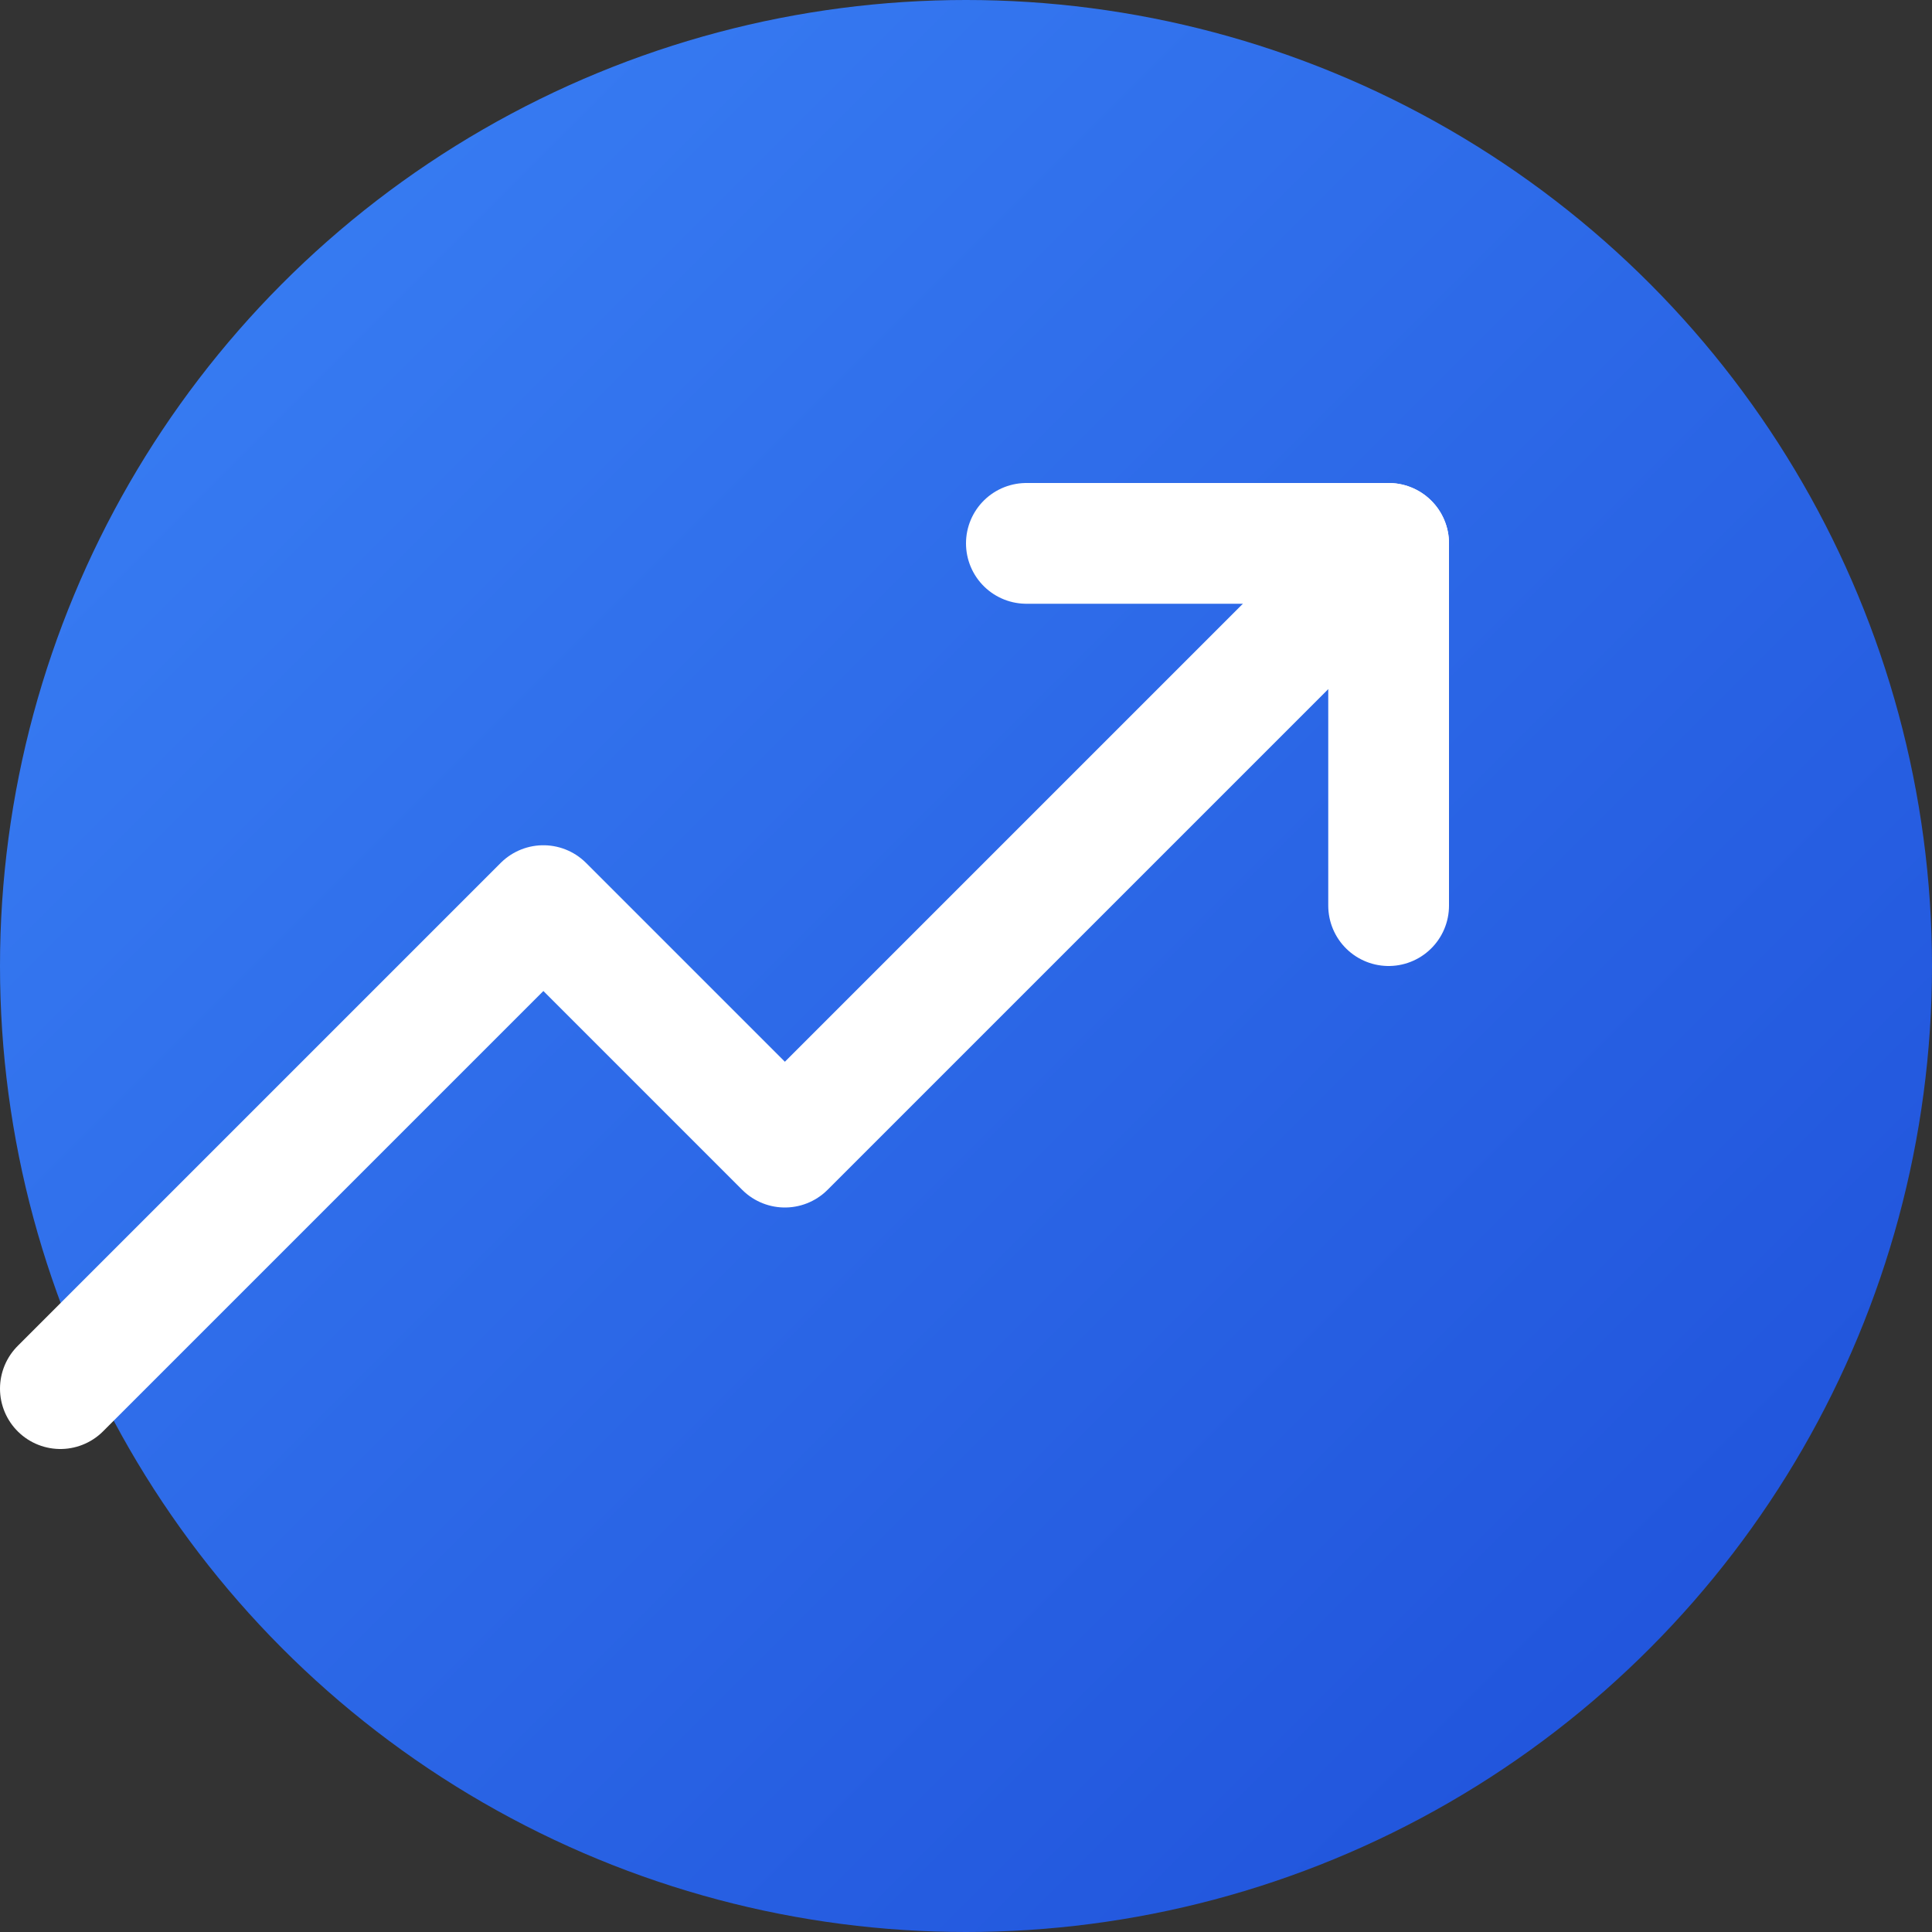 <svg width="32" height="32" viewBox="0 0 32 32" fill="none" xmlns="http://www.w3.org/2000/svg">
  <rect x="0" y="0" width="32" height="32" fill="#333333" stroke="none"/>
  <!-- Background circle with gradient -->
  <defs>
    <linearGradient id="bgGradient" x1="0%" y1="0%" x2="100%" y2="100%">
      <stop offset="0%" style="stop-color:#3b82f6;stop-opacity:1" />
      <stop offset="100%" style="stop-color:#1d4ed8;stop-opacity:1" />
    </linearGradient>
  </defs>
  
  <!-- Background circle -->
  <circle cx="16" cy="16" r="16" fill="url(#bgGradient)" />
  
  <!-- TrendingUp icon path (scaled for 32x32) -->
  <path d="M23 9L13 19L9 15L1 23" stroke="white" stroke-width="2" stroke-linecap="round" stroke-linejoin="round"/>
  <path d="M17 9L23 9L23 15" stroke="white" stroke-width="2" stroke-linecap="round" stroke-linejoin="round"/>
</svg> 